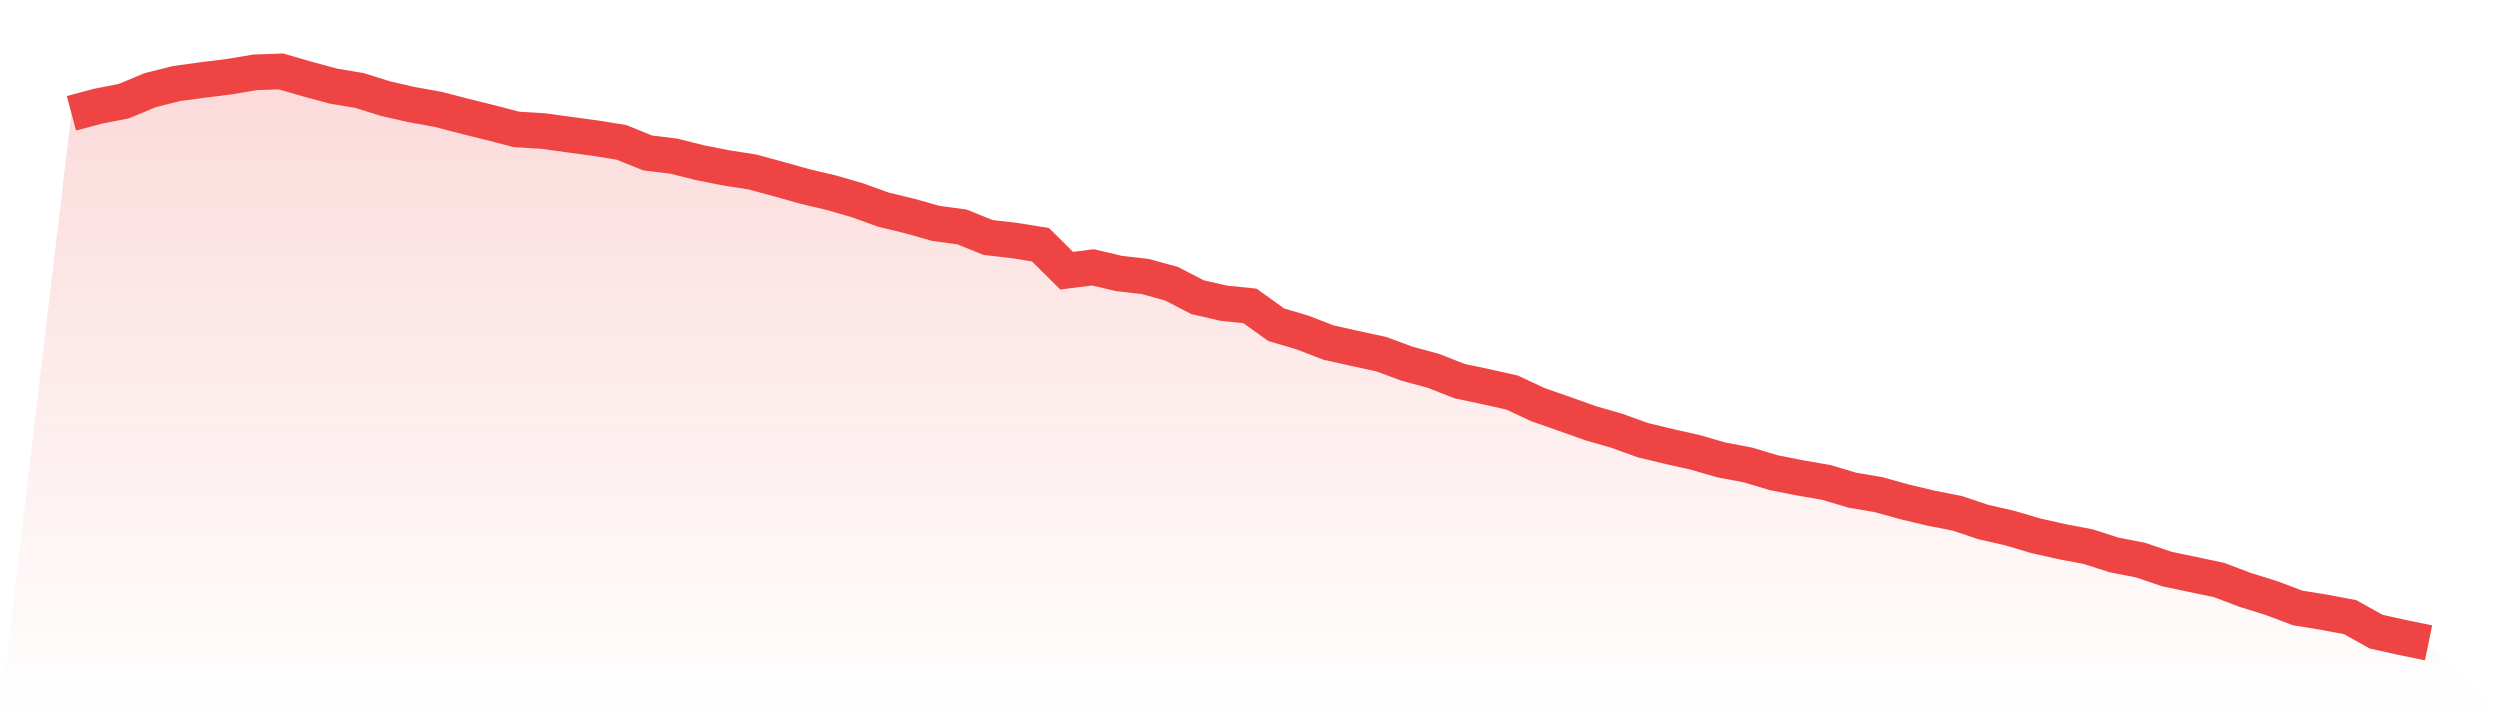 <svg viewBox="0 0 140 40" xmlns="http://www.w3.org/2000/svg">
<defs>
<linearGradient id="gradient" x1="0" x2="0" y1="0" y2="1">
<stop offset="0%" stop-color="#ef4444" stop-opacity="0.2"/>
<stop offset="100%" stop-color="#ef4444" stop-opacity="0"/>
</linearGradient>
</defs>
<path d="M4,6.345 L4,6.345 L5.467,5.952 L6.933,5.664 L8.4,5.053 L9.867,4.682 L11.333,4.481 L12.8,4.298 L14.267,4.053 L15.733,4 L17.2,4.424 L18.667,4.823 L20.133,5.067 L21.6,5.527 L23.067,5.86 L24.533,6.123 L26,6.504 L27.467,6.869 L28.933,7.249 L30.4,7.336 L31.867,7.538 L33.333,7.735 L34.8,7.972 L36.267,8.565 L37.733,8.744 L39.2,9.111 L40.667,9.402 L42.133,9.63 L43.6,10.028 L45.067,10.44 L46.533,10.787 L48,11.209 L49.467,11.739 L50.933,12.094 L52.4,12.508 L53.867,12.707 L55.333,13.299 L56.8,13.468 L58.267,13.705 L59.733,15.159 L61.2,14.971 L62.667,15.316 L64.133,15.483 L65.6,15.886 L67.067,16.644 L68.533,16.98 L70,17.131 L71.467,18.184 L72.933,18.619 L74.4,19.184 L75.867,19.512 L77.333,19.828 L78.8,20.369 L80.267,20.766 L81.733,21.342 L83.2,21.652 L84.667,21.981 L86.133,22.663 L87.6,23.175 L89.067,23.698 L90.533,24.12 L92,24.65 L93.467,25.002 L94.933,25.333 L96.4,25.757 L97.867,26.033 L99.333,26.472 L100.8,26.761 L102.267,27.016 L103.733,27.45 L105.2,27.701 L106.667,28.107 L108.133,28.456 L109.6,28.744 L111.067,29.234 L112.533,29.568 L114,30.002 L115.467,30.332 L116.933,30.611 L118.4,31.08 L119.867,31.365 L121.333,31.863 L122.8,32.172 L124.267,32.48 L125.733,33.035 L127.2,33.491 L128.667,34.046 L130.133,34.282 L131.6,34.558 L133.067,35.374 L134.533,35.699 L136,36 L140,40 L0,40 z" fill="url(#gradient)"/>
<path d="M4,6.345 L4,6.345 L5.467,5.952 L6.933,5.664 L8.4,5.053 L9.867,4.682 L11.333,4.481 L12.8,4.298 L14.267,4.053 L15.733,4 L17.2,4.424 L18.667,4.823 L20.133,5.067 L21.6,5.527 L23.067,5.86 L24.533,6.123 L26,6.504 L27.467,6.869 L28.933,7.249 L30.4,7.336 L31.867,7.538 L33.333,7.735 L34.8,7.972 L36.267,8.565 L37.733,8.744 L39.2,9.111 L40.667,9.402 L42.133,9.63 L43.6,10.028 L45.067,10.44 L46.533,10.787 L48,11.209 L49.467,11.739 L50.933,12.094 L52.4,12.508 L53.867,12.707 L55.333,13.299 L56.8,13.468 L58.267,13.705 L59.733,15.159 L61.2,14.971 L62.667,15.316 L64.133,15.483 L65.6,15.886 L67.067,16.644 L68.533,16.98 L70,17.131 L71.467,18.184 L72.933,18.619 L74.4,19.184 L75.867,19.512 L77.333,19.828 L78.8,20.369 L80.267,20.766 L81.733,21.342 L83.2,21.652 L84.667,21.981 L86.133,22.663 L87.6,23.175 L89.067,23.698 L90.533,24.12 L92,24.65 L93.467,25.002 L94.933,25.333 L96.4,25.757 L97.867,26.033 L99.333,26.472 L100.8,26.761 L102.267,27.016 L103.733,27.45 L105.2,27.701 L106.667,28.107 L108.133,28.456 L109.6,28.744 L111.067,29.234 L112.533,29.568 L114,30.002 L115.467,30.332 L116.933,30.611 L118.4,31.08 L119.867,31.365 L121.333,31.863 L122.8,32.172 L124.267,32.48 L125.733,33.035 L127.2,33.491 L128.667,34.046 L130.133,34.282 L131.6,34.558 L133.067,35.374 L134.533,35.699 L136,36" fill="none" stroke="#ef4444" stroke-width="2"/>
</svg>